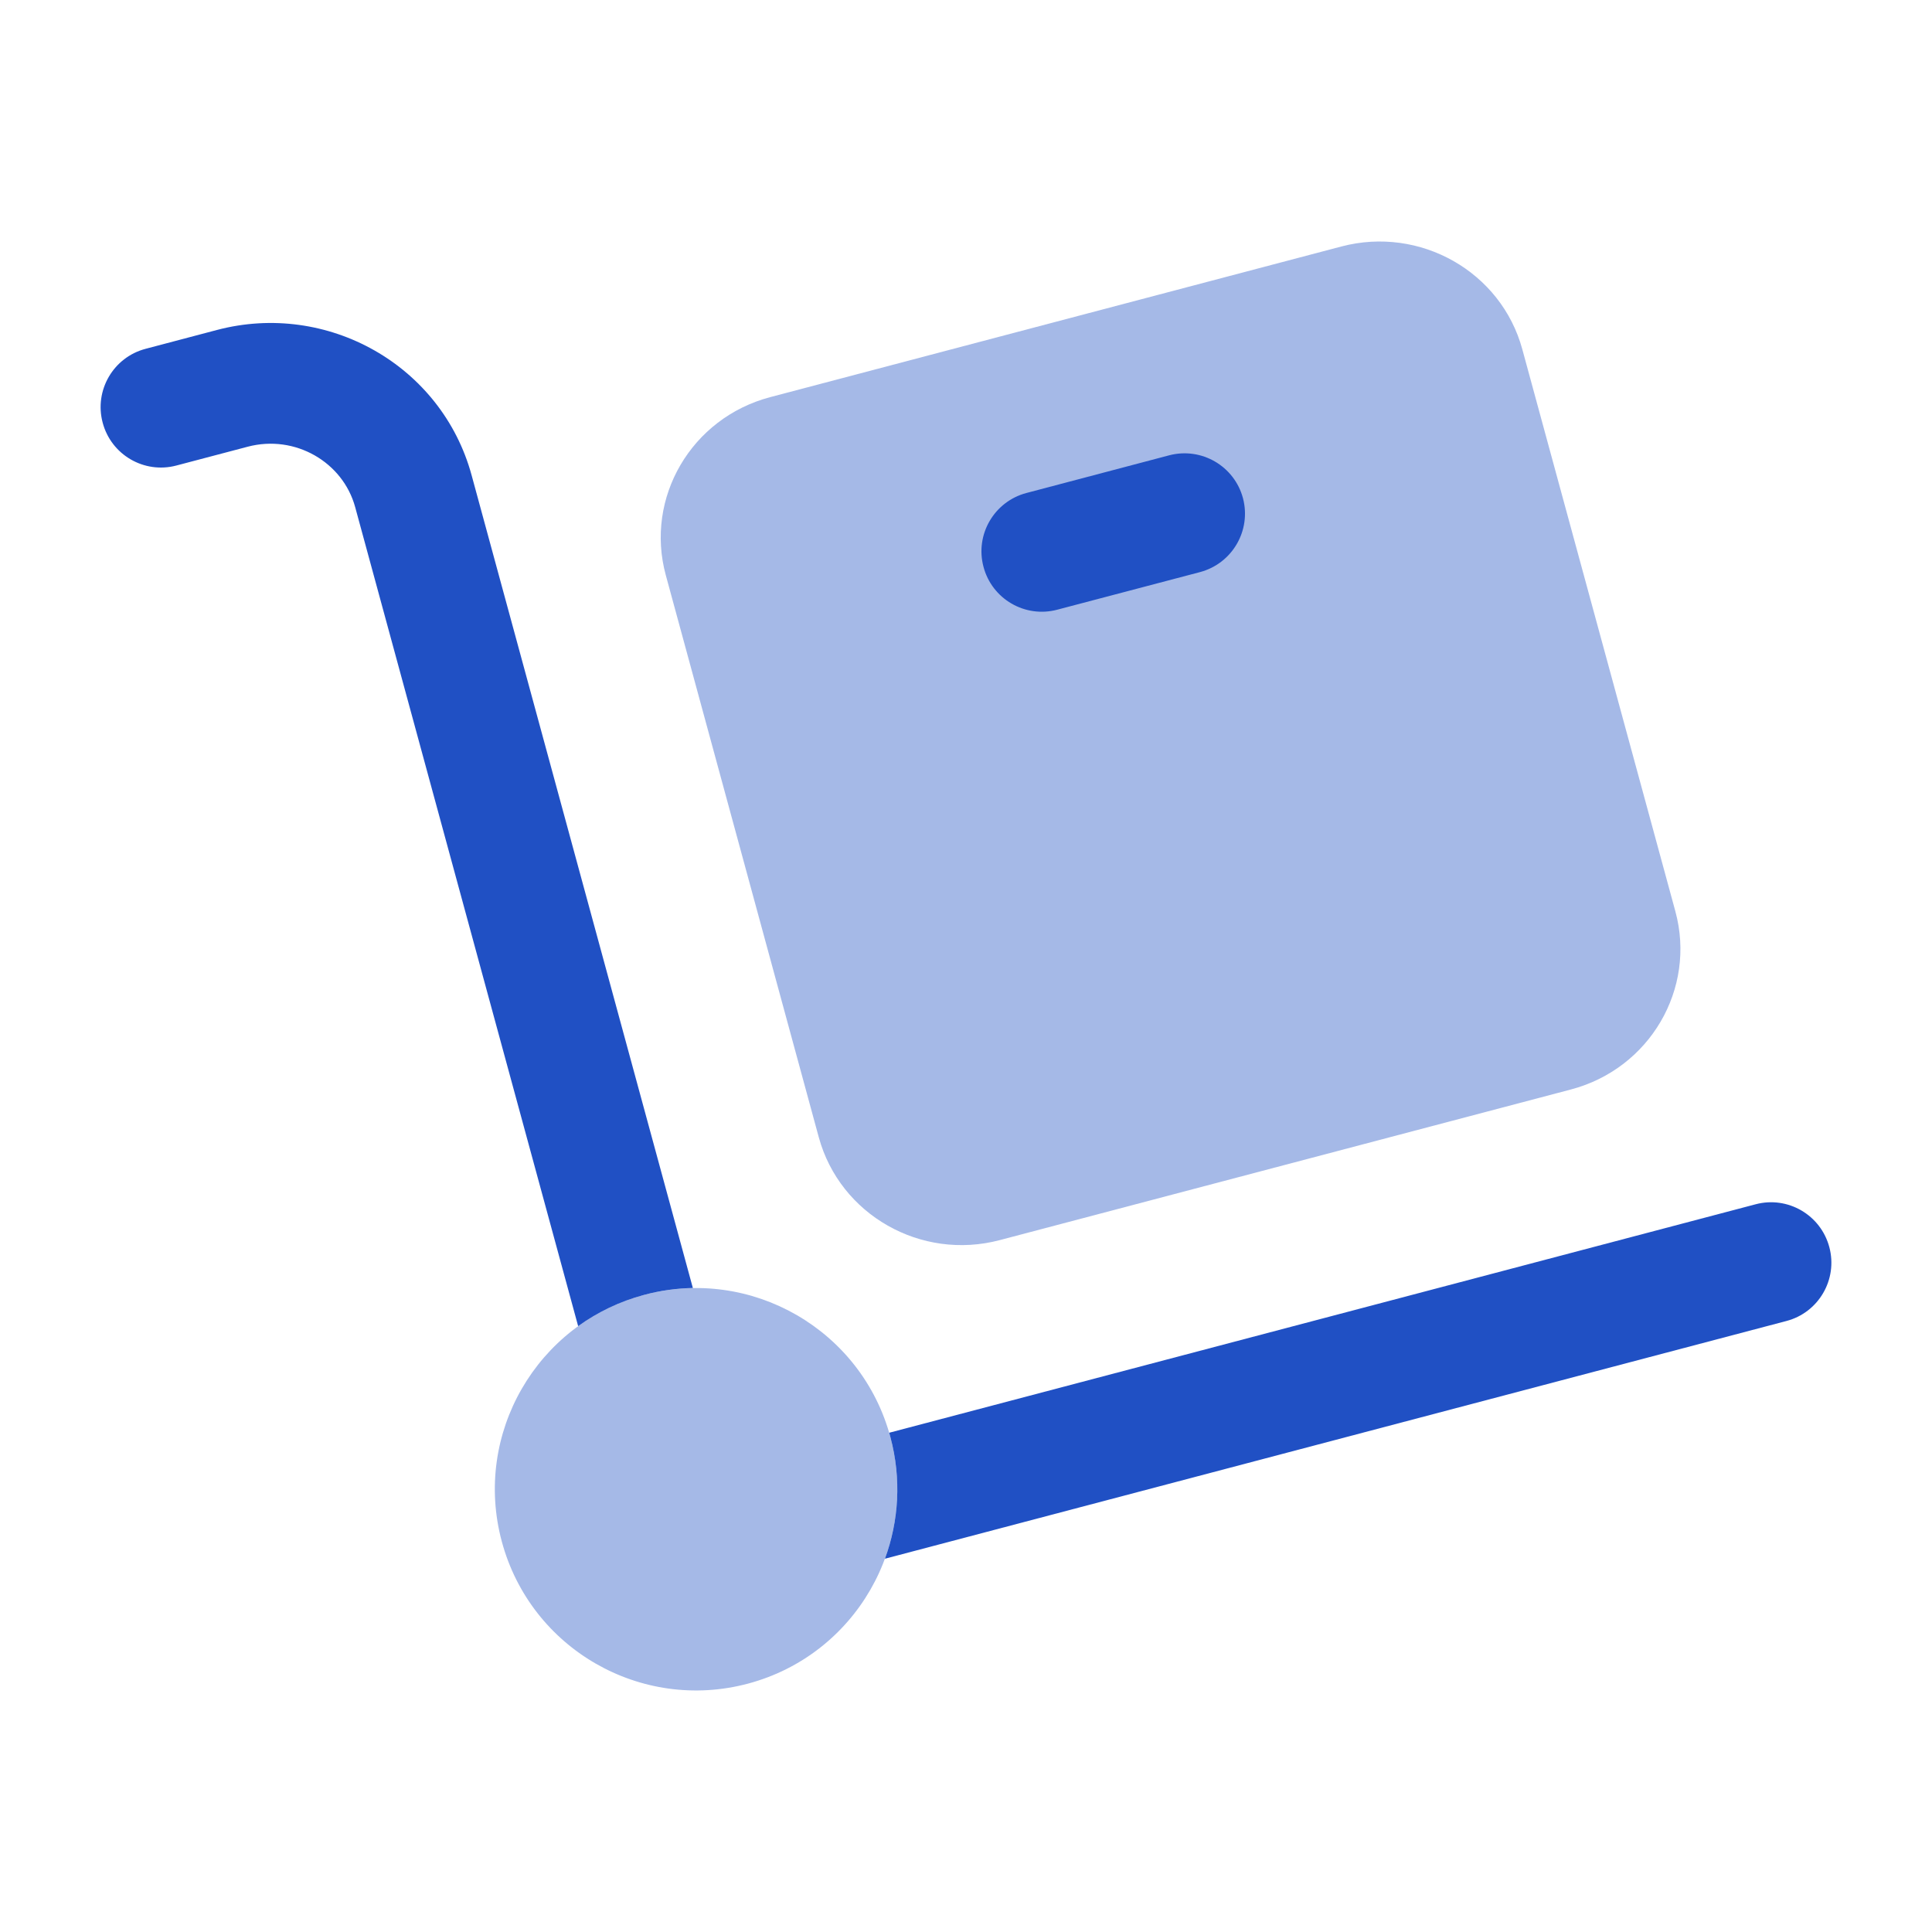 <svg width="24" height="24" viewBox="0 0 24 24" fill="none" xmlns="http://www.w3.org/2000/svg">
<path fill-rule="evenodd" clip-rule="evenodd" d="M5.859 5.905C5.486 4.534 4.064 3.738 2.695 4.099L1.809 4.333C1.408 4.438 1.169 4.849 1.275 5.249C1.38 5.65 1.791 5.889 2.191 5.783L3.078 5.549C3.668 5.394 4.26 5.742 4.412 6.299L7.182 16.474C7.422 16.301 7.697 16.167 8 16.086C8.203 16.031 8.407 16.004 8.607 16L5.859 5.905ZM10.993 19.363C11.165 18.895 11.2 18.372 11.061 17.853C11.056 17.835 11.051 17.816 11.046 17.798L21.809 14.96C22.209 14.854 22.619 15.093 22.725 15.494C22.831 15.894 22.592 16.305 22.191 16.41L10.993 19.363Z" fill="#2050C4"/>
<path opacity="0.4" d="M11.061 17.853C11.418 19.186 10.627 20.557 9.294 20.914C7.961 21.271 6.59 20.48 6.233 19.147C5.875 17.814 6.667 16.443 8 16.086C9.333 15.729 10.704 16.52 11.061 17.853Z" fill="#2050C4"/>
<path opacity="0.4" d="M8.271 7.146C8.008 6.182 8.589 5.191 9.569 4.933L16.663 3.062C17.642 2.804 18.649 3.376 18.911 4.34L20.812 11.321C21.074 12.285 20.493 13.276 19.514 13.534L12.42 15.405C11.441 15.664 10.434 15.091 10.171 14.127L8.271 7.146Z" fill="#2050C4"/>
<path fill-rule="evenodd" clip-rule="evenodd" d="M15.441 6.19C15.546 6.591 15.307 7.001 14.906 7.107L13.133 7.574C12.733 7.68 12.322 7.441 12.217 7.04C12.111 6.64 12.35 6.23 12.751 6.124L14.524 5.656C14.925 5.551 15.335 5.79 15.441 6.19Z" fill="#2050C4"/>
</svg>
